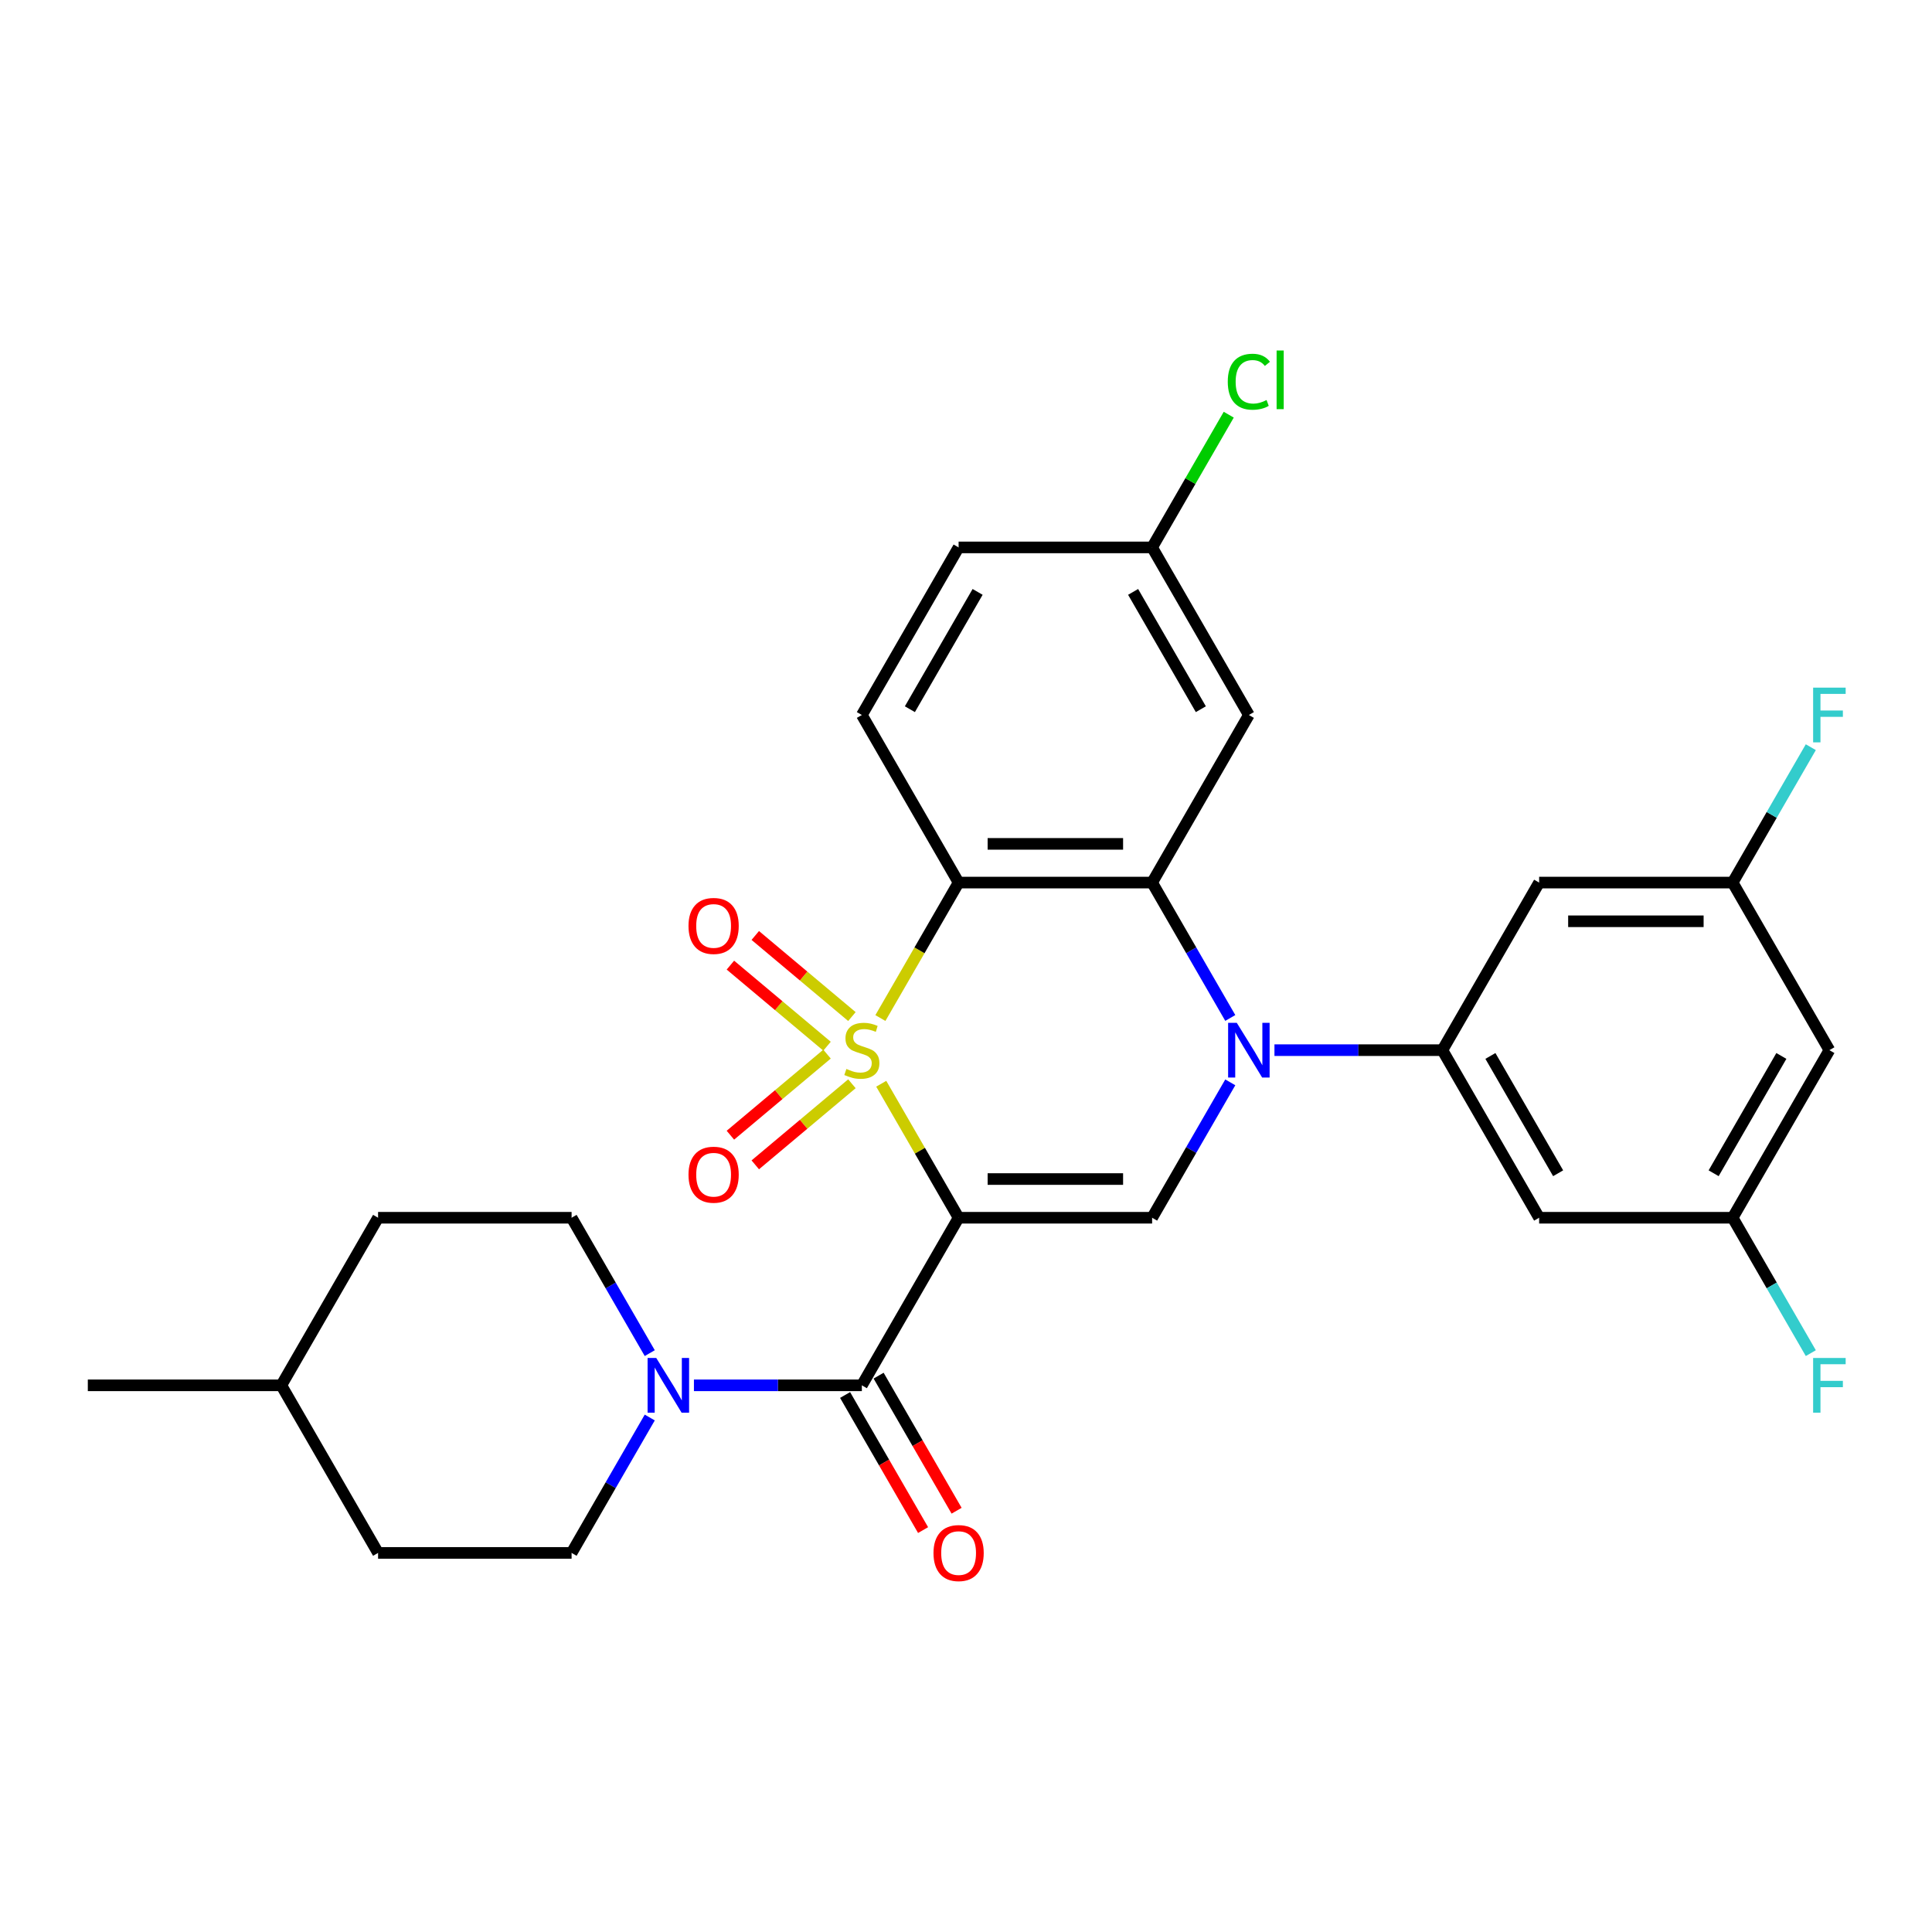 <?xml version='1.0' encoding='iso-8859-1'?>
<svg version='1.1' baseProfile='full'
              xmlns='http://www.w3.org/2000/svg'
                      xmlns:rdkit='http://www.rdkit.org/xml'
                      xmlns:xlink='http://www.w3.org/1999/xlink'
                  xml:space='preserve'
width='1000px' height='1000px' viewBox='0 0 1000 1000'>
<!-- END OF HEADER -->
<rect style='opacity:1.0;fill:#FFFFFF;stroke:none' width='1000' height='1000' x='0' y='0'> </rect>
<path class='bond-0' d='M 456.13,560.945 L 476.151,595.624' style='fill:none;fill-rule:evenodd;stroke:#CCCC00;stroke-width:6px;stroke-linecap:butt;stroke-linejoin:miter;stroke-opacity:1' />
<path class='bond-0' d='M 476.151,595.624 L 496.173,630.302' style='fill:none;fill-rule:evenodd;stroke:#000000;stroke-width:6px;stroke-linecap:butt;stroke-linejoin:miter;stroke-opacity:1' />
<path class='bond-1' d='M 455.691,526.937 L 475.932,491.879' style='fill:none;fill-rule:evenodd;stroke:#CCCC00;stroke-width:6px;stroke-linecap:butt;stroke-linejoin:miter;stroke-opacity:1' />
<path class='bond-1' d='M 475.932,491.879 L 496.173,456.82' style='fill:none;fill-rule:evenodd;stroke:#000000;stroke-width:6px;stroke-linecap:butt;stroke-linejoin:miter;stroke-opacity:1' />
<path class='bond-8' d='M 440.947,526.169 L 415.939,505.184' style='fill:none;fill-rule:evenodd;stroke:#CCCC00;stroke-width:6px;stroke-linecap:butt;stroke-linejoin:miter;stroke-opacity:1' />
<path class='bond-8' d='M 415.939,505.184 L 390.931,484.199' style='fill:none;fill-rule:evenodd;stroke:#FF0000;stroke-width:6px;stroke-linecap:butt;stroke-linejoin:miter;stroke-opacity:1' />
<path class='bond-8' d='M 428.071,541.514 L 403.063,520.529' style='fill:none;fill-rule:evenodd;stroke:#CCCC00;stroke-width:6px;stroke-linecap:butt;stroke-linejoin:miter;stroke-opacity:1' />
<path class='bond-8' d='M 403.063,520.529 L 378.054,499.545' style='fill:none;fill-rule:evenodd;stroke:#FF0000;stroke-width:6px;stroke-linecap:butt;stroke-linejoin:miter;stroke-opacity:1' />
<path class='bond-9' d='M 428.071,545.609 L 403.063,566.593' style='fill:none;fill-rule:evenodd;stroke:#CCCC00;stroke-width:6px;stroke-linecap:butt;stroke-linejoin:miter;stroke-opacity:1' />
<path class='bond-9' d='M 403.063,566.593 L 378.054,587.578' style='fill:none;fill-rule:evenodd;stroke:#FF0000;stroke-width:6px;stroke-linecap:butt;stroke-linejoin:miter;stroke-opacity:1' />
<path class='bond-9' d='M 440.947,560.954 L 415.939,581.939' style='fill:none;fill-rule:evenodd;stroke:#CCCC00;stroke-width:6px;stroke-linecap:butt;stroke-linejoin:miter;stroke-opacity:1' />
<path class='bond-9' d='M 415.939,581.939 L 390.931,602.923' style='fill:none;fill-rule:evenodd;stroke:#FF0000;stroke-width:6px;stroke-linecap:butt;stroke-linejoin:miter;stroke-opacity:1' />
<path class='bond-4' d='M 496.173,630.302 L 596.333,630.302' style='fill:none;fill-rule:evenodd;stroke:#000000;stroke-width:6px;stroke-linecap:butt;stroke-linejoin:miter;stroke-opacity:1' />
<path class='bond-4' d='M 511.197,610.27 L 581.309,610.27' style='fill:none;fill-rule:evenodd;stroke:#000000;stroke-width:6px;stroke-linecap:butt;stroke-linejoin:miter;stroke-opacity:1' />
<path class='bond-5' d='M 496.173,630.302 L 446.093,717.043' style='fill:none;fill-rule:evenodd;stroke:#000000;stroke-width:6px;stroke-linecap:butt;stroke-linejoin:miter;stroke-opacity:1' />
<path class='bond-3' d='M 496.173,456.82 L 596.333,456.82' style='fill:none;fill-rule:evenodd;stroke:#000000;stroke-width:6px;stroke-linecap:butt;stroke-linejoin:miter;stroke-opacity:1' />
<path class='bond-3' d='M 511.197,436.789 L 581.309,436.789' style='fill:none;fill-rule:evenodd;stroke:#000000;stroke-width:6px;stroke-linecap:butt;stroke-linejoin:miter;stroke-opacity:1' />
<path class='bond-11' d='M 496.173,456.82 L 446.093,370.08' style='fill:none;fill-rule:evenodd;stroke:#000000;stroke-width:6px;stroke-linecap:butt;stroke-linejoin:miter;stroke-opacity:1' />
<path class='bond-2' d='M 636.792,526.897 L 616.562,491.859' style='fill:none;fill-rule:evenodd;stroke:#0000FF;stroke-width:6px;stroke-linecap:butt;stroke-linejoin:miter;stroke-opacity:1' />
<path class='bond-2' d='M 616.562,491.859 L 596.333,456.82' style='fill:none;fill-rule:evenodd;stroke:#000000;stroke-width:6px;stroke-linecap:butt;stroke-linejoin:miter;stroke-opacity:1' />
<path class='bond-6' d='M 659.656,543.561 L 703.114,543.561' style='fill:none;fill-rule:evenodd;stroke:#0000FF;stroke-width:6px;stroke-linecap:butt;stroke-linejoin:miter;stroke-opacity:1' />
<path class='bond-6' d='M 703.114,543.561 L 746.572,543.561' style='fill:none;fill-rule:evenodd;stroke:#000000;stroke-width:6px;stroke-linecap:butt;stroke-linejoin:miter;stroke-opacity:1' />
<path class='bond-29' d='M 636.792,560.225 L 616.562,595.264' style='fill:none;fill-rule:evenodd;stroke:#0000FF;stroke-width:6px;stroke-linecap:butt;stroke-linejoin:miter;stroke-opacity:1' />
<path class='bond-29' d='M 616.562,595.264 L 596.333,630.302' style='fill:none;fill-rule:evenodd;stroke:#000000;stroke-width:6px;stroke-linecap:butt;stroke-linejoin:miter;stroke-opacity:1' />
<path class='bond-10' d='M 596.333,456.82 L 646.412,370.08' style='fill:none;fill-rule:evenodd;stroke:#000000;stroke-width:6px;stroke-linecap:butt;stroke-linejoin:miter;stroke-opacity:1' />
<path class='bond-7' d='M 446.093,717.043 L 402.635,717.043' style='fill:none;fill-rule:evenodd;stroke:#000000;stroke-width:6px;stroke-linecap:butt;stroke-linejoin:miter;stroke-opacity:1' />
<path class='bond-7' d='M 402.635,717.043 L 359.178,717.043' style='fill:none;fill-rule:evenodd;stroke:#0000FF;stroke-width:6px;stroke-linecap:butt;stroke-linejoin:miter;stroke-opacity:1' />
<path class='bond-14' d='M 437.419,722.051 L 457.602,757.009' style='fill:none;fill-rule:evenodd;stroke:#000000;stroke-width:6px;stroke-linecap:butt;stroke-linejoin:miter;stroke-opacity:1' />
<path class='bond-14' d='M 457.602,757.009 L 477.786,791.968' style='fill:none;fill-rule:evenodd;stroke:#FF0000;stroke-width:6px;stroke-linecap:butt;stroke-linejoin:miter;stroke-opacity:1' />
<path class='bond-14' d='M 454.767,712.035 L 474.95,746.993' style='fill:none;fill-rule:evenodd;stroke:#000000;stroke-width:6px;stroke-linecap:butt;stroke-linejoin:miter;stroke-opacity:1' />
<path class='bond-14' d='M 474.95,746.993 L 495.134,781.952' style='fill:none;fill-rule:evenodd;stroke:#FF0000;stroke-width:6px;stroke-linecap:butt;stroke-linejoin:miter;stroke-opacity:1' />
<path class='bond-12' d='M 746.572,543.561 L 796.652,630.302' style='fill:none;fill-rule:evenodd;stroke:#000000;stroke-width:6px;stroke-linecap:butt;stroke-linejoin:miter;stroke-opacity:1' />
<path class='bond-12' d='M 771.432,546.556 L 806.488,607.275' style='fill:none;fill-rule:evenodd;stroke:#000000;stroke-width:6px;stroke-linecap:butt;stroke-linejoin:miter;stroke-opacity:1' />
<path class='bond-13' d='M 746.572,543.561 L 796.652,456.82' style='fill:none;fill-rule:evenodd;stroke:#000000;stroke-width:6px;stroke-linecap:butt;stroke-linejoin:miter;stroke-opacity:1' />
<path class='bond-18' d='M 336.313,700.379 L 316.083,665.341' style='fill:none;fill-rule:evenodd;stroke:#0000FF;stroke-width:6px;stroke-linecap:butt;stroke-linejoin:miter;stroke-opacity:1' />
<path class='bond-18' d='M 316.083,665.341 L 295.854,630.302' style='fill:none;fill-rule:evenodd;stroke:#000000;stroke-width:6px;stroke-linecap:butt;stroke-linejoin:miter;stroke-opacity:1' />
<path class='bond-19' d='M 336.313,733.707 L 316.083,768.745' style='fill:none;fill-rule:evenodd;stroke:#0000FF;stroke-width:6px;stroke-linecap:butt;stroke-linejoin:miter;stroke-opacity:1' />
<path class='bond-19' d='M 316.083,768.745 L 295.854,803.784' style='fill:none;fill-rule:evenodd;stroke:#000000;stroke-width:6px;stroke-linecap:butt;stroke-linejoin:miter;stroke-opacity:1' />
<path class='bond-30' d='M 646.412,370.08 L 596.333,283.339' style='fill:none;fill-rule:evenodd;stroke:#000000;stroke-width:6px;stroke-linecap:butt;stroke-linejoin:miter;stroke-opacity:1' />
<path class='bond-30' d='M 621.552,367.085 L 586.496,306.366' style='fill:none;fill-rule:evenodd;stroke:#000000;stroke-width:6px;stroke-linecap:butt;stroke-linejoin:miter;stroke-opacity:1' />
<path class='bond-21' d='M 446.093,370.08 L 496.173,283.339' style='fill:none;fill-rule:evenodd;stroke:#000000;stroke-width:6px;stroke-linecap:butt;stroke-linejoin:miter;stroke-opacity:1' />
<path class='bond-21' d='M 470.953,367.085 L 506.009,306.366' style='fill:none;fill-rule:evenodd;stroke:#000000;stroke-width:6px;stroke-linecap:butt;stroke-linejoin:miter;stroke-opacity:1' />
<path class='bond-15' d='M 796.652,630.302 L 896.812,630.302' style='fill:none;fill-rule:evenodd;stroke:#000000;stroke-width:6px;stroke-linecap:butt;stroke-linejoin:miter;stroke-opacity:1' />
<path class='bond-16' d='M 796.652,456.82 L 896.812,456.82' style='fill:none;fill-rule:evenodd;stroke:#000000;stroke-width:6px;stroke-linecap:butt;stroke-linejoin:miter;stroke-opacity:1' />
<path class='bond-16' d='M 811.676,476.852 L 881.788,476.852' style='fill:none;fill-rule:evenodd;stroke:#000000;stroke-width:6px;stroke-linecap:butt;stroke-linejoin:miter;stroke-opacity:1' />
<path class='bond-23' d='M 896.812,630.302 L 917.041,665.341' style='fill:none;fill-rule:evenodd;stroke:#000000;stroke-width:6px;stroke-linecap:butt;stroke-linejoin:miter;stroke-opacity:1' />
<path class='bond-23' d='M 917.041,665.341 L 937.27,700.379' style='fill:none;fill-rule:evenodd;stroke:#33CCCC;stroke-width:6px;stroke-linecap:butt;stroke-linejoin:miter;stroke-opacity:1' />
<path class='bond-32' d='M 896.812,630.302 L 946.891,543.561' style='fill:none;fill-rule:evenodd;stroke:#000000;stroke-width:6px;stroke-linecap:butt;stroke-linejoin:miter;stroke-opacity:1' />
<path class='bond-32' d='M 886.975,607.275 L 922.031,546.556' style='fill:none;fill-rule:evenodd;stroke:#000000;stroke-width:6px;stroke-linecap:butt;stroke-linejoin:miter;stroke-opacity:1' />
<path class='bond-17' d='M 896.812,456.82 L 946.891,543.561' style='fill:none;fill-rule:evenodd;stroke:#000000;stroke-width:6px;stroke-linecap:butt;stroke-linejoin:miter;stroke-opacity:1' />
<path class='bond-22' d='M 896.812,456.82 L 917.041,421.782' style='fill:none;fill-rule:evenodd;stroke:#000000;stroke-width:6px;stroke-linecap:butt;stroke-linejoin:miter;stroke-opacity:1' />
<path class='bond-22' d='M 917.041,421.782 L 937.27,386.744' style='fill:none;fill-rule:evenodd;stroke:#33CCCC;stroke-width:6px;stroke-linecap:butt;stroke-linejoin:miter;stroke-opacity:1' />
<path class='bond-25' d='M 295.854,630.302 L 195.694,630.302' style='fill:none;fill-rule:evenodd;stroke:#000000;stroke-width:6px;stroke-linecap:butt;stroke-linejoin:miter;stroke-opacity:1' />
<path class='bond-26' d='M 295.854,803.784 L 195.694,803.784' style='fill:none;fill-rule:evenodd;stroke:#000000;stroke-width:6px;stroke-linecap:butt;stroke-linejoin:miter;stroke-opacity:1' />
<path class='bond-20' d='M 596.333,283.339 L 496.173,283.339' style='fill:none;fill-rule:evenodd;stroke:#000000;stroke-width:6px;stroke-linecap:butt;stroke-linejoin:miter;stroke-opacity:1' />
<path class='bond-24' d='M 596.333,283.339 L 616.164,248.99' style='fill:none;fill-rule:evenodd;stroke:#000000;stroke-width:6px;stroke-linecap:butt;stroke-linejoin:miter;stroke-opacity:1' />
<path class='bond-24' d='M 616.164,248.99 L 635.995,214.642' style='fill:none;fill-rule:evenodd;stroke:#00CC00;stroke-width:6px;stroke-linecap:butt;stroke-linejoin:miter;stroke-opacity:1' />
<path class='bond-31' d='M 195.694,630.302 L 145.614,717.043' style='fill:none;fill-rule:evenodd;stroke:#000000;stroke-width:6px;stroke-linecap:butt;stroke-linejoin:miter;stroke-opacity:1' />
<path class='bond-27' d='M 195.694,803.784 L 145.614,717.043' style='fill:none;fill-rule:evenodd;stroke:#000000;stroke-width:6px;stroke-linecap:butt;stroke-linejoin:miter;stroke-opacity:1' />
<path class='bond-28' d='M 145.614,717.043 L 45.455,717.043' style='fill:none;fill-rule:evenodd;stroke:#000000;stroke-width:6px;stroke-linecap:butt;stroke-linejoin:miter;stroke-opacity:1' />
<path  class='atom-0' d='M 438.093 553.281
Q 438.413 553.401, 439.733 553.961
Q 441.053 554.521, 442.493 554.881
Q 443.973 555.201, 445.413 555.201
Q 448.093 555.201, 449.653 553.921
Q 451.213 552.601, 451.213 550.321
Q 451.213 548.761, 450.413 547.801
Q 449.653 546.841, 448.453 546.321
Q 447.253 545.801, 445.253 545.201
Q 442.733 544.441, 441.213 543.721
Q 439.733 543.001, 438.653 541.481
Q 437.613 539.961, 437.613 537.401
Q 437.613 533.841, 440.013 531.641
Q 442.453 529.441, 447.253 529.441
Q 450.533 529.441, 454.253 531.001
L 453.333 534.081
Q 449.933 532.681, 447.373 532.681
Q 444.613 532.681, 443.093 533.841
Q 441.573 534.961, 441.613 536.921
Q 441.613 538.441, 442.373 539.361
Q 443.173 540.281, 444.293 540.801
Q 445.453 541.321, 447.373 541.921
Q 449.933 542.721, 451.453 543.521
Q 452.973 544.321, 454.053 545.961
Q 455.173 547.561, 455.173 550.321
Q 455.173 554.241, 452.533 556.361
Q 449.933 558.441, 445.573 558.441
Q 443.053 558.441, 441.133 557.881
Q 439.253 557.361, 437.013 556.441
L 438.093 553.281
' fill='#CCCC00'/>
<path  class='atom-3' d='M 640.152 529.401
L 649.432 544.401
Q 650.352 545.881, 651.832 548.561
Q 653.312 551.241, 653.392 551.401
L 653.392 529.401
L 657.152 529.401
L 657.152 557.721
L 653.272 557.721
L 643.312 541.321
Q 642.152 539.401, 640.912 537.201
Q 639.712 535.001, 639.352 534.321
L 639.352 557.721
L 635.672 557.721
L 635.672 529.401
L 640.152 529.401
' fill='#0000FF'/>
<path  class='atom-8' d='M 339.674 702.883
L 348.954 717.883
Q 349.874 719.363, 351.354 722.043
Q 352.834 724.723, 352.914 724.883
L 352.914 702.883
L 356.674 702.883
L 356.674 731.203
L 352.794 731.203
L 342.834 714.803
Q 341.674 712.883, 340.434 710.683
Q 339.234 708.483, 338.874 707.803
L 338.874 731.203
L 335.194 731.203
L 335.194 702.883
L 339.674 702.883
' fill='#0000FF'/>
<path  class='atom-9' d='M 356.366 479.26
Q 356.366 472.46, 359.726 468.66
Q 363.086 464.86, 369.366 464.86
Q 375.646 464.86, 379.006 468.66
Q 382.366 472.46, 382.366 479.26
Q 382.366 486.14, 378.966 490.06
Q 375.566 493.94, 369.366 493.94
Q 363.126 493.94, 359.726 490.06
Q 356.366 486.18, 356.366 479.26
M 369.366 490.74
Q 373.686 490.74, 376.006 487.86
Q 378.366 484.94, 378.366 479.26
Q 378.366 473.7, 376.006 470.9
Q 373.686 468.06, 369.366 468.06
Q 365.046 468.06, 362.686 470.86
Q 360.366 473.66, 360.366 479.26
Q 360.366 484.98, 362.686 487.86
Q 365.046 490.74, 369.366 490.74
' fill='#FF0000'/>
<path  class='atom-10' d='M 356.366 608.023
Q 356.366 601.223, 359.726 597.423
Q 363.086 593.623, 369.366 593.623
Q 375.646 593.623, 379.006 597.423
Q 382.366 601.223, 382.366 608.023
Q 382.366 614.903, 378.966 618.823
Q 375.566 622.703, 369.366 622.703
Q 363.126 622.703, 359.726 618.823
Q 356.366 614.943, 356.366 608.023
M 369.366 619.503
Q 373.686 619.503, 376.006 616.623
Q 378.366 613.703, 378.366 608.023
Q 378.366 602.463, 376.006 599.663
Q 373.686 596.823, 369.366 596.823
Q 365.046 596.823, 362.686 599.623
Q 360.366 602.423, 360.366 608.023
Q 360.366 613.743, 362.686 616.623
Q 365.046 619.503, 369.366 619.503
' fill='#FF0000'/>
<path  class='atom-15' d='M 483.173 803.864
Q 483.173 797.064, 486.533 793.264
Q 489.893 789.464, 496.173 789.464
Q 502.453 789.464, 505.813 793.264
Q 509.173 797.064, 509.173 803.864
Q 509.173 810.744, 505.773 814.664
Q 502.373 818.544, 496.173 818.544
Q 489.933 818.544, 486.533 814.664
Q 483.173 810.784, 483.173 803.864
M 496.173 815.344
Q 500.493 815.344, 502.813 812.464
Q 505.173 809.544, 505.173 803.864
Q 505.173 798.304, 502.813 795.504
Q 500.493 792.664, 496.173 792.664
Q 491.853 792.664, 489.493 795.464
Q 487.173 798.264, 487.173 803.864
Q 487.173 809.584, 489.493 812.464
Q 491.853 815.344, 496.173 815.344
' fill='#FF0000'/>
<path  class='atom-23' d='M 938.471 355.92
L 955.311 355.92
L 955.311 359.16
L 942.271 359.16
L 942.271 367.76
L 953.871 367.76
L 953.871 371.04
L 942.271 371.04
L 942.271 384.24
L 938.471 384.24
L 938.471 355.92
' fill='#33CCCC'/>
<path  class='atom-24' d='M 938.471 702.883
L 955.311 702.883
L 955.311 706.123
L 942.271 706.123
L 942.271 714.723
L 953.871 714.723
L 953.871 718.003
L 942.271 718.003
L 942.271 731.203
L 938.471 731.203
L 938.471 702.883
' fill='#33CCCC'/>
<path  class='atom-25' d='M 635.492 197.578
Q 635.492 190.538, 638.772 186.858
Q 642.092 183.138, 648.372 183.138
Q 654.212 183.138, 657.332 187.258
L 654.692 189.418
Q 652.412 186.418, 648.372 186.418
Q 644.092 186.418, 641.812 189.298
Q 639.572 192.138, 639.572 197.578
Q 639.572 203.178, 641.892 206.058
Q 644.252 208.938, 648.812 208.938
Q 651.932 208.938, 655.572 207.058
L 656.692 210.058
Q 655.212 211.018, 652.972 211.578
Q 650.732 212.138, 648.252 212.138
Q 642.092 212.138, 638.772 208.378
Q 635.492 204.618, 635.492 197.578
' fill='#00CC00'/>
<path  class='atom-25' d='M 660.772 181.418
L 664.452 181.418
L 664.452 211.778
L 660.772 211.778
L 660.772 181.418
' fill='#00CC00'/>
</svg>
